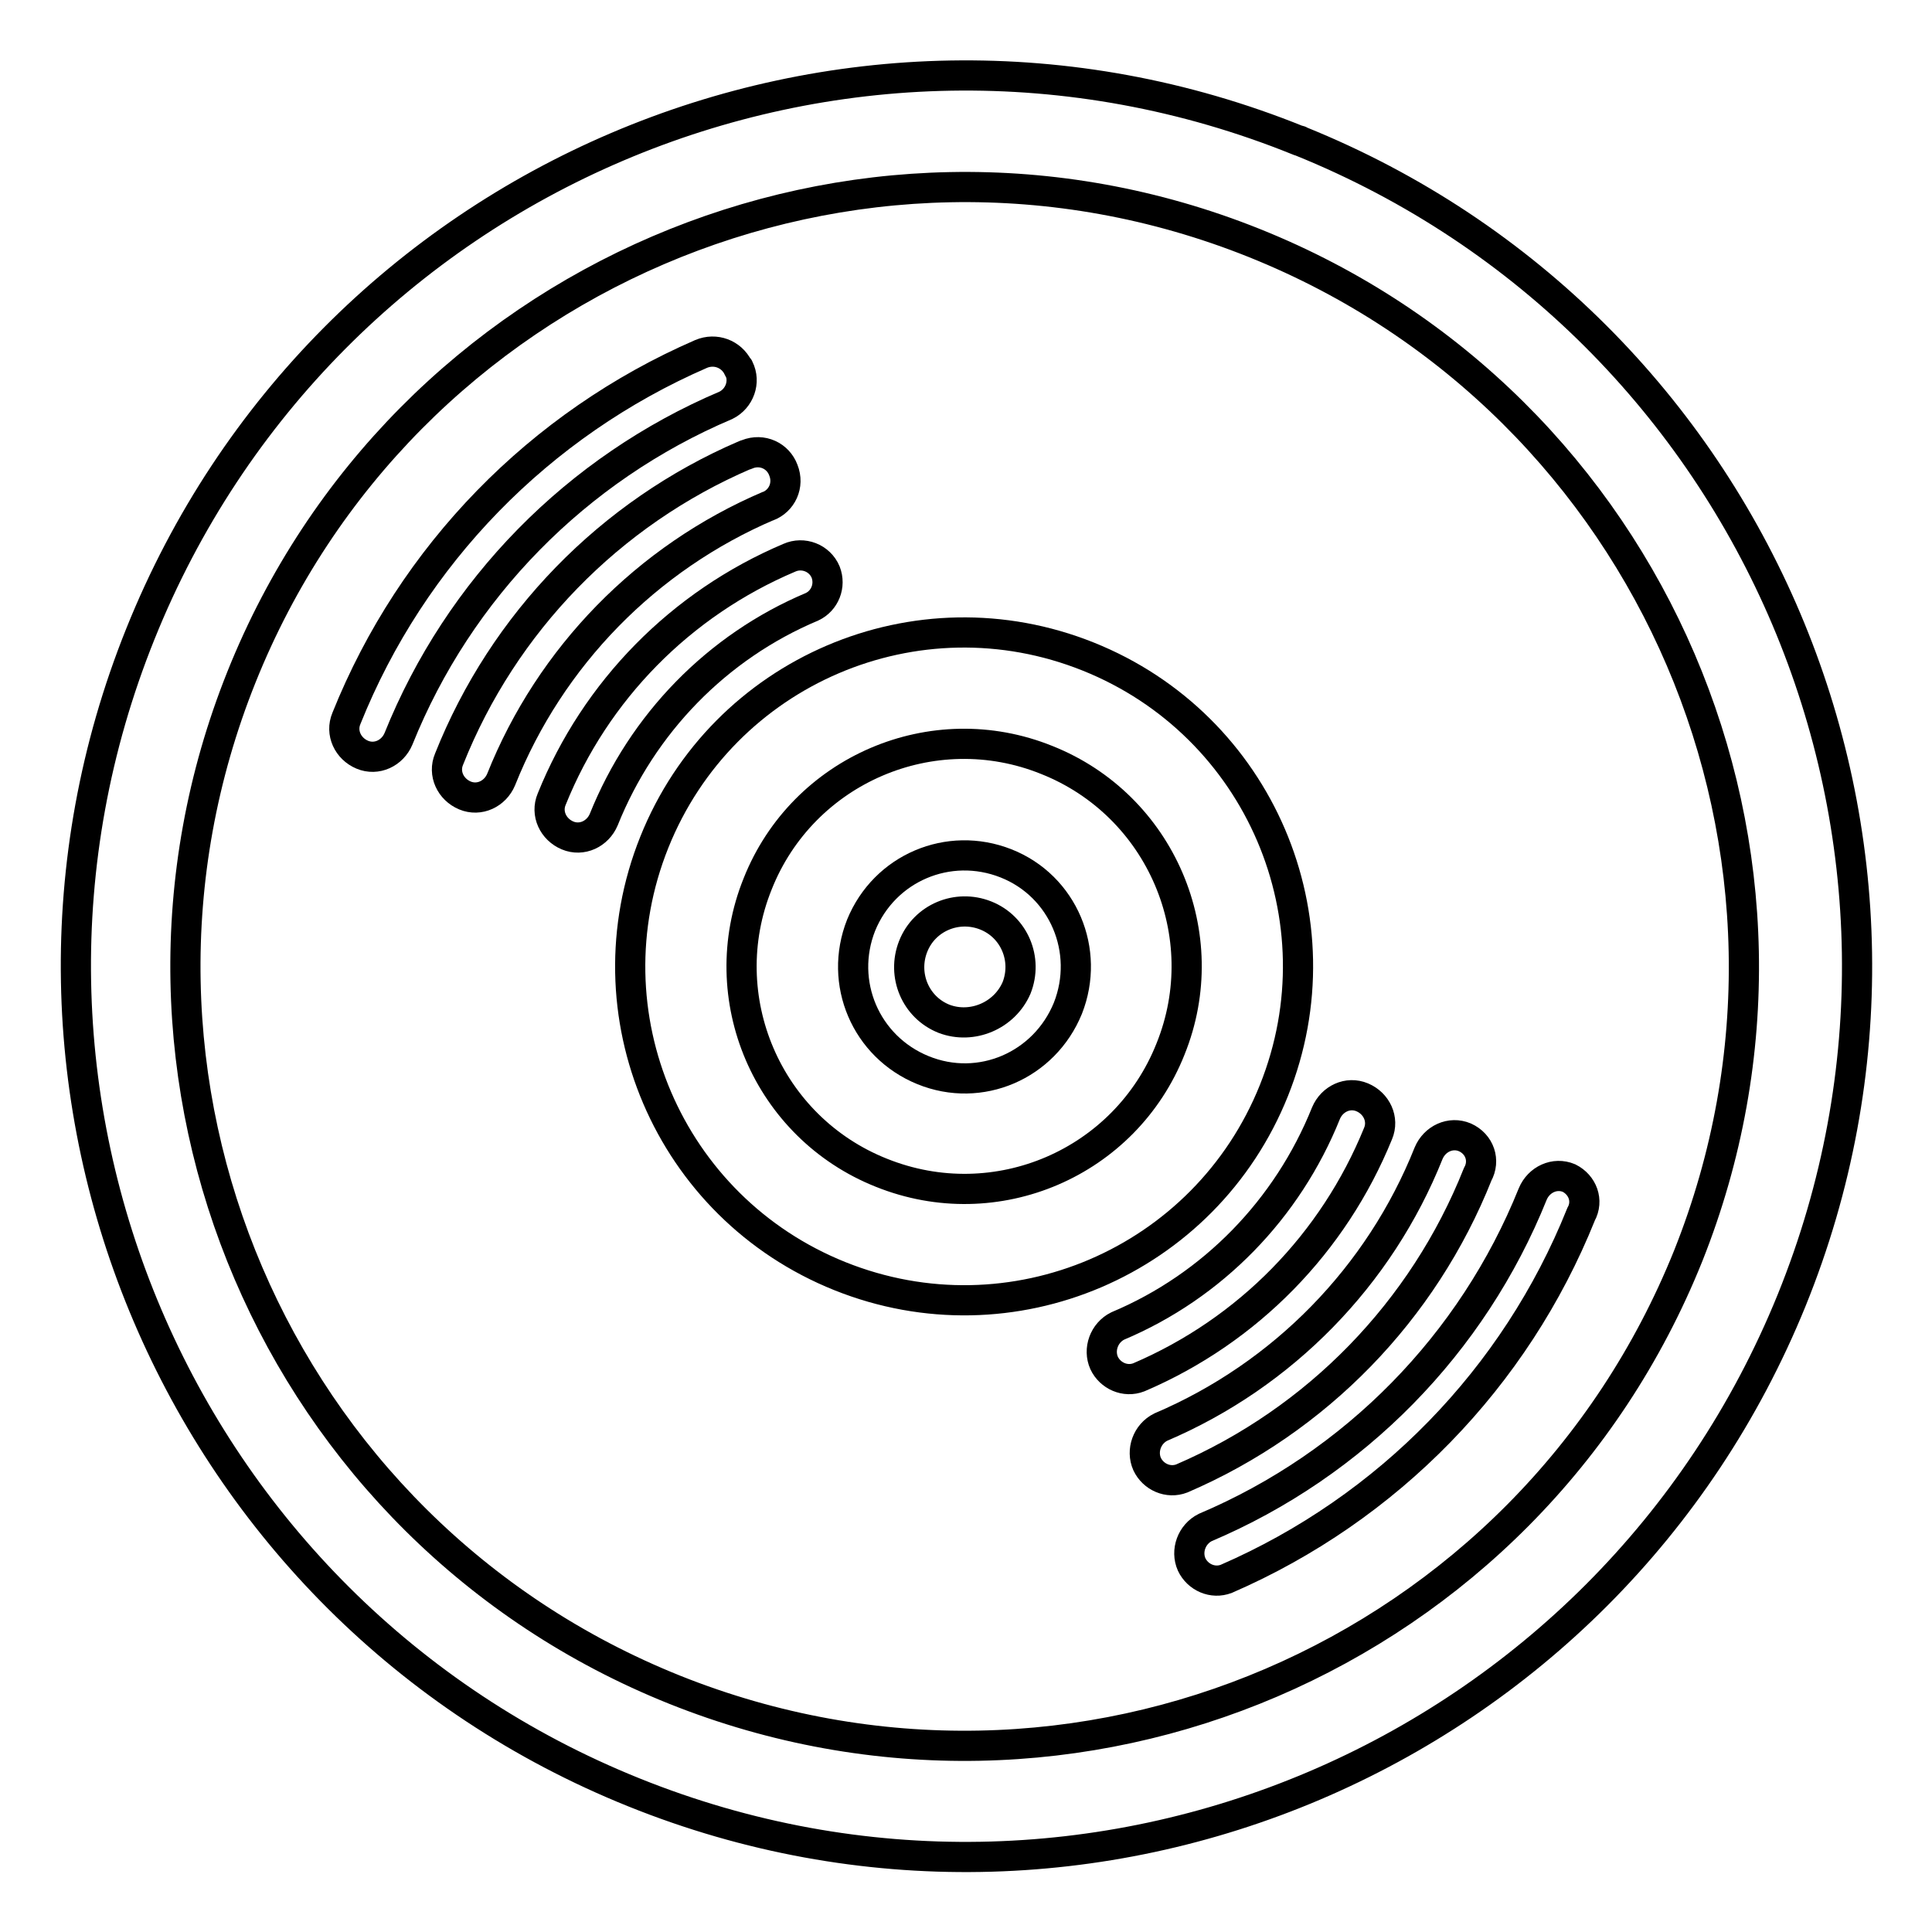 <?xml version="1.0" encoding="utf-8"?>
<!-- Svg Vector Icons : http://www.onlinewebfonts.com/icon -->
<!DOCTYPE svg PUBLIC "-//W3C//DTD SVG 1.1//EN" "http://www.w3.org/Graphics/SVG/1.1/DTD/svg11.dtd">
<svg version="1.1" xmlns="http://www.w3.org/2000/svg" xmlns:xlink="http://www.w3.org/1999/xlink" x="0px" y="0px" viewBox="0 0 256 256" enable-background="new 0 0 256 256" xml:space="preserve">
<g> <path stroke-width="4" fill-opacity="0" stroke="#000000"  d="M172,18.6C111.6-5.8,42.9,23.5,18.6,84c-24.3,60.4,5,129.2,65.4,153.5c60.3,24.3,128.9-4.9,153.4-65.2 c24.5-60.4-4.7-129.2-65.1-153.6C172.2,18.6,172.1,18.6,172,18.6z M89.4,223.9C36.5,202.7,10.8,142.6,32,89.7 C53.2,36.8,113.3,11,166.2,32.2c52.9,21.2,78.6,81.3,57.5,134.2c0,0,0,0,0,0C202.4,219.4,142.4,245.1,89.4,223.9z"/> <path stroke-width="4" fill-opacity="0" stroke="#000000"  d="M133.3,114.4c-7.6-3-16.1,0.6-19.2,8.2c-3,7.6,0.6,16.1,8.2,19.2s16.1-0.6,19.2-8.2c0,0,0,0,0,0 C144.5,126,140.9,117.4,133.3,114.4z M125.1,135c-3.8-1.5-5.6-5.8-4.1-9.6c1.5-3.8,5.8-5.6,9.6-4.1c3.8,1.5,5.6,5.8,4.1,9.6 C133.1,134.6,128.8,136.4,125.1,135L125.1,135z"/> <path stroke-width="4" fill-opacity="0" stroke="#000000"  d="M144.2,87c-22.7-9.1-48.4,1.9-57.5,24.6s1.9,48.4,24.6,57.5c22.7,9.1,48.4-1.9,57.5-24.6c0,0,0,0,0,0 C177.9,121.8,166.9,96.1,144.2,87L144.2,87z M116.8,155.4c-15.1-6-22.5-23.2-16.4-38.3c6-15.1,23.2-22.5,38.3-16.4 c15.1,6,22.5,23.2,16.4,38.3C149.1,154.1,132,161.5,116.8,155.4L116.8,155.4z M182.6,150.2c0.8-1.9-0.2-4-2.1-4.8 c-1.9-0.8-4,0.2-4.8,2.1c-5.1,12.7-15,22.9-27.6,28.2c-1.8,0.9-2.6,3.1-1.8,4.9c0.8,1.7,2.8,2.6,4.6,1.9 C165.4,176.3,176.7,164.7,182.6,150.2z M207.9,156.1c-1.9-0.8-4,0.2-4.8,2.1c0,0,0,0,0,0c-8,19.9-23.6,35.8-43.4,44.2 c-1.8,0.9-2.6,3.1-1.8,4.9c0.8,1.7,2.8,2.6,4.6,1.9c21.4-9.3,38.3-26.6,47-48.3C210.5,159.1,209.7,157,207.9,156.1z"/> <path stroke-width="4" fill-opacity="0" stroke="#000000"  d="M194.1,150.7c-1.9-0.8-4,0.2-4.8,2.1c0,0,0,0,0,0c-6.5,16.3-19.3,29.4-35.5,36.3c-1.8,0.9-2.6,3.1-1.8,4.9 c0.8,1.7,2.8,2.6,4.6,1.9c17.9-7.7,32-22.2,39.2-40.3C196.8,153.8,196.1,151.6,194.1,150.7C194.2,150.7,194.2,150.7,194.1,150.7 L194.1,150.7z M109.4,75.8c-0.8-1.9-3-2.7-4.8-1.9c0,0,0,0,0,0C90.2,80,78.9,91.5,73.1,105.9c-0.8,1.9,0.2,4,2.1,4.8 c1.9,0.8,4-0.2,4.8-2.1c5.1-12.7,15-22.9,27.6-28.2C109.3,79.6,110.1,77.6,109.4,75.8z M97.8,48.7c-0.9-1.8-3-2.6-4.9-1.8 c-21.4,9.3-38.3,26.6-47,48.3c-0.8,1.9,0.2,4,2.1,4.8c1.9,0.8,4-0.2,4.8-2.1l0,0c8-19.9,23.6-35.8,43.4-44.2 c1.8-0.9,2.6-3.1,1.7-4.9C97.9,48.8,97.9,48.7,97.8,48.7z"/> <path stroke-width="4" fill-opacity="0" stroke="#000000"  d="M101.7,67.1c1.9-0.7,2.9-2.8,2.1-4.8c-0.7-1.9-2.8-2.9-4.8-2.1c-0.1,0-0.2,0.1-0.3,0.1 c-17.9,7.7-32,22.2-39.2,40.3c-0.8,1.9,0.2,4,2.1,4.8c1.9,0.8,4-0.2,4.8-2.1l0,0c6.5-16.3,19.3-29.4,35.5-36.3L101.7,67.1z"/></g>
</svg>